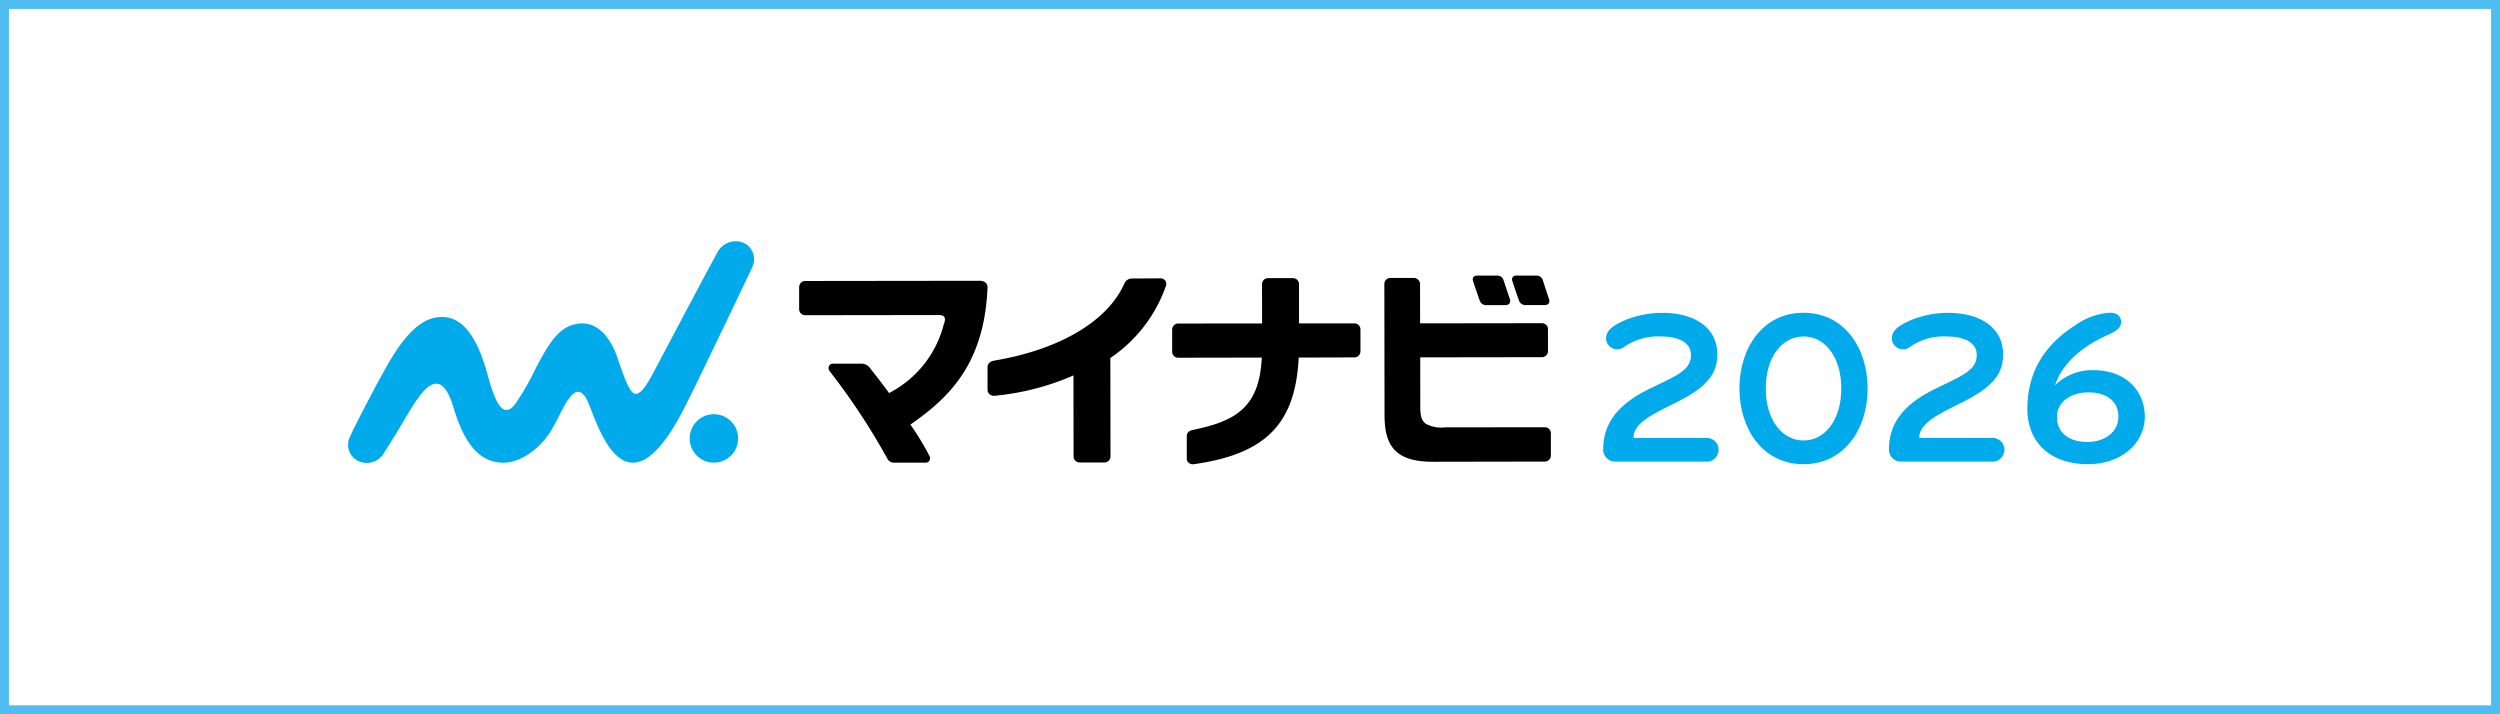 <svg xmlns="http://www.w3.org/2000/svg" width="280" height="80" viewBox="0 0 280 80"><defs><clipPath id="clip-path"><path id="長方形_9173" data-name="長方形 9173" fill="none" d="M0 0h201.219v25.004H0z"/></clipPath></defs><g id="bnr" transform="translate(-330 -351)"><g id="長方形_37021" data-name="長方形 37021" fill="#fff" stroke="#4ebdf0" stroke-width="1"><path stroke="none" d="M0 0h280v80H0z" transform="translate(330 351)"/><path fill="none" d="M330.5 351.5h279v79h-279z"/></g><g id="グループ_13404" data-name="グループ 13404" transform="translate(369 378)" clip-path="url(#clip-path)"><path id="パス_3566" data-name="パス 3566" d="M444.1 41.373h-10.325a1.338 1.338 0 01-1.3-1.352c0-3.638 2.6-5.556 5.408-6.907 2.95-1.426 4.425-2.016 4.425-3.687 0-1.4-1.4-2.065-3.368-2.065a6.629 6.629 0 00-4.2 1.229 1.155 1.155 0 01-.639.2 1.231 1.231 0 01-1.3-1.2c0-.959.885-1.549 2.385-2.163a11.2 11.2 0 013.908-.713c3.614 0 6.17 1.647 6.17 4.671 0 2.532-1.721 3.933-4.793 5.457-2.68 1.328-4.6 2.286-4.6 3.884h8.229a1.317 1.317 0 011.3 1.328 1.333 1.333 0 01-1.3 1.327" transform="translate(-291.92 -16.677)" fill="#00aaeb"/><path id="パス_3567" data-name="パス 3567" d="M486.619 41.667c-4.6 0-7.178-3.982-7.178-8.481s2.581-8.48 7.178-8.48 7.178 3.982 7.178 8.48-2.581 8.481-7.178 8.481m0-14.307c-2.409 0-4.228 2.311-4.228 5.826s1.819 5.826 4.228 5.826 4.228-2.311 4.228-5.826-1.819-5.826-4.228-5.826" transform="translate(-323.624 -16.677)" fill="#00aaeb"/><path id="パス_3568" data-name="パス 3568" d="M542.577 41.373h-10.324a1.338 1.338 0 01-1.3-1.352c0-3.638 2.6-5.556 5.408-6.907 2.95-1.426 4.425-2.016 4.425-3.687 0-1.4-1.4-2.065-3.368-2.065a6.628 6.628 0 00-4.2 1.229 1.155 1.155 0 01-.639.2 1.231 1.231 0 01-1.3-1.2c0-.959.885-1.549 2.385-2.163a11.2 11.2 0 013.908-.713c3.614 0 6.17 1.647 6.17 4.671 0 2.532-1.721 3.933-4.793 5.457-2.68 1.328-4.6 2.286-4.6 3.884h8.235a1.317 1.317 0 011.3 1.328 1.333 1.333 0 01-1.3 1.327" transform="translate(-358.392 -16.677)" fill="#00aaeb"/><path id="パス_3569" data-name="パス 3569" d="M405.207 14.511c-.21-.624-.532-1.621-.653-1.993l-.036-.111a.721.721 0 00-.728-.511h-2.238a.436.436 0 00-.4.173.449.449 0 00-.054.413c.054.173.508 1.529.756 2.218a.775.775 0 00.821.5h2c.318 0 .442-.1.507-.187a.528.528 0 00.028-.5" transform="translate(-270.724 -8.03)"/><path id="パス_3570" data-name="パス 3570" d="M390.98 12.4a.71.71 0 00-.72-.487h-2.238a.436.436 0 00-.4.168.457.457 0 00-.056.419c.058.181.51 1.536.755 2.217a.771.771 0 00.822.5h2.01a.574.574 0 00.5-.185.517.517 0 00.035-.506c-.247-.737-.667-1.994-.71-2.127" transform="translate(-261.591 -8.044)"/><path id="パス_3571" data-name="パス 3571" d="M123.1 62.377a2.711 2.711 0 11-2.716-2.707 2.711 2.711 0 012.716 2.707" transform="translate(-79.431 -40.277)" fill="#00aaeb"/><path id="パス_3572" data-name="パス 3572" d="M45.285 2.84A2.008 2.008 0 0044.1.127a2.323 2.323 0 00-2.8 1.241c-.933 1.661-5.772 10.827-6.583 12.347s-1.833 3.692-2.683 3.361c-.78-.3-1.7-3.635-2.093-4.587-.7-1.69-2.11-3.7-4.47-3.188-1.8.388-2.83 1.808-4.462 4.939a29.873 29.873 0 01-2.274 3.967c-1.675 2.287-2.62-1.471-3.174-3.413-.743-2.607-2.1-6.3-5.056-6.292-1.652 0-3.413.97-5.605 4.518C3.627 15.092.635 20.887.193 21.919a2.03 2.03 0 001.034 2.761 2.239 2.239 0 002.823-1.023c2.1-3.266 2.679-4.541 3.754-6.043 1.152-1.6 2.716-3.029 3.914.81.754 2.416 2.071 6.378 5.617 6.4 2.134.015 4.343-1.828 5.377-3.585 1.168-1.986 1.462-3.047 2.353-4.006.455-.488 1.131-.665 1.771.754.618 1.372 1.9 5.708 4.171 6.653 3.213 1.334 6.237-5.165 7.281-7.237.842-1.67 6.626-13.689 7-14.566" fill="#00aaeb"/><path id="パス_3573" data-name="パス 3573" d="M176.292 13.921a.961.961 0 00-.7-.241h.015l-19.539.025a.669.669 0 00-.51.23.72.72 0 00-.168.468v2.474a.677.677 0 00.678.661h.11l14.241-.019H171c.415 0 .53.075.628.2.215.283-.008.732-.038.839a11.972 11.972 0 01-5.961 7.608l-.167.089-.112-.153c-.727-1-1.273-1.686-1.9-2.483l-.09-.119a1.217 1.217 0 00-.878-.534h-3.3a.459.459 0 00-.456.287.561.561 0 00.05.515 74.367 74.367 0 016.5 9.845.815.815 0 00.738.439h3.576a.438.438 0 00.4-.259.492.492 0 000-.483 29.072 29.072 0 00-2.02-3.346l-.12-.177.176-.123c4.18-2.939 8.09-6.683 8.46-15.154a.786.786 0 00-.181-.6" transform="translate(-104.886 -9.234)"/><path id="パス_3574" data-name="パス 3574" d="M240.213 13.078a.664.664 0 00-.529-.228c-.375 0-2.156.013-3.241.017a.928.928 0 00-.774.513c-1.854 4.246-7.235 7.451-14.63 8.687-.478.094-.707.375-.717.7v2.558a.634.634 0 00.216.491.759.759 0 00.6.183 28.7 28.7 0 008.5-2.145l.308-.142.012 9.077a.679.679 0 00.7.68h2.792a.672.672 0 00.644-.632l-.017-11.071.1-.065a16.161 16.161 0 006.15-8.074.641.641 0 00-.117-.54" transform="translate(-148.718 -8.674)"/><path id="パス_3575" data-name="パス 3575" d="M298.1 21.875l.011-.206 6.244-.017a.679.679 0 00.479-.2.72.72 0 00.194-.458v-2.467a.671.671 0 00-.681-.685h-6.2v-4.387a.679.679 0 00-.709-.682h-2.76a.659.659 0 00-.493.214.683.683 0 00-.18.461l.006 4.4-9.368.01a.688.688 0 00-.514.208.7.7 0 00-.191.494v2.473a.673.673 0 00.7.656h.09l9.252-.018-.015.232c-.329 5.358-2.9 6.887-7.727 7.876-.421.1-.661.307-.661.674V33a.571.571 0 00.215.459.72.72 0 00.509.162c8.089-1.119 11.388-4.506 11.8-11.749" transform="translate(-191.657 -8.623)"/><path id="パス_3576" data-name="パス 3576" d="M375.177 17.959a.667.667 0 00-.441-.182h-.115l-13.548.019-.008-4.388a.686.686 0 00-.193-.492.712.712 0 00-.523-.207h-2.61a.676.676 0 00-.672.682l.021 14.706c0 3.66 1.444 5.2 5.463 5.2h.322l12.214-.022a.679.679 0 00.63-.66v-2.5a.679.679 0 00-.674-.684l-11.156.011h-.015a3.628 3.628 0 01-2.194-.42c-.543-.454-.6-1.109-.586-2.133l-.007-5.286 13.625-.02a.675.675 0 00.683-.687v-2.452a.648.648 0 00-.207-.487" transform="translate(-241.02 -8.579)"/><path id="パス_3577" data-name="パス 3577" d="M581.771 32.836a5.8 5.8 0 014.351-1.7c3.54 0 5.7 2.286 5.7 5.187 0 3.048-2.679 5.334-6.366 5.334-4.45 0-6.785-2.655-6.785-6.145 0-4.842 2.556-7.645 5.555-9.538a7.331 7.331 0 013.736-1.278c.688 0 1.2.369 1.2 1.033 0 .713-.541 1.033-1.622 1.524-2.335 1.057-4.818 2.777-5.777 5.58m3.736.786c-1.991 0-3.515 1.106-3.515 2.753 0 1.77 1.352 2.8 3.417 2.8 1.819 0 3.466-1.033 3.466-2.827 0-1.6-1.155-2.729-3.368-2.729" transform="translate(-390.606 -16.672)" fill="#00aaeb"/></g></g></svg>